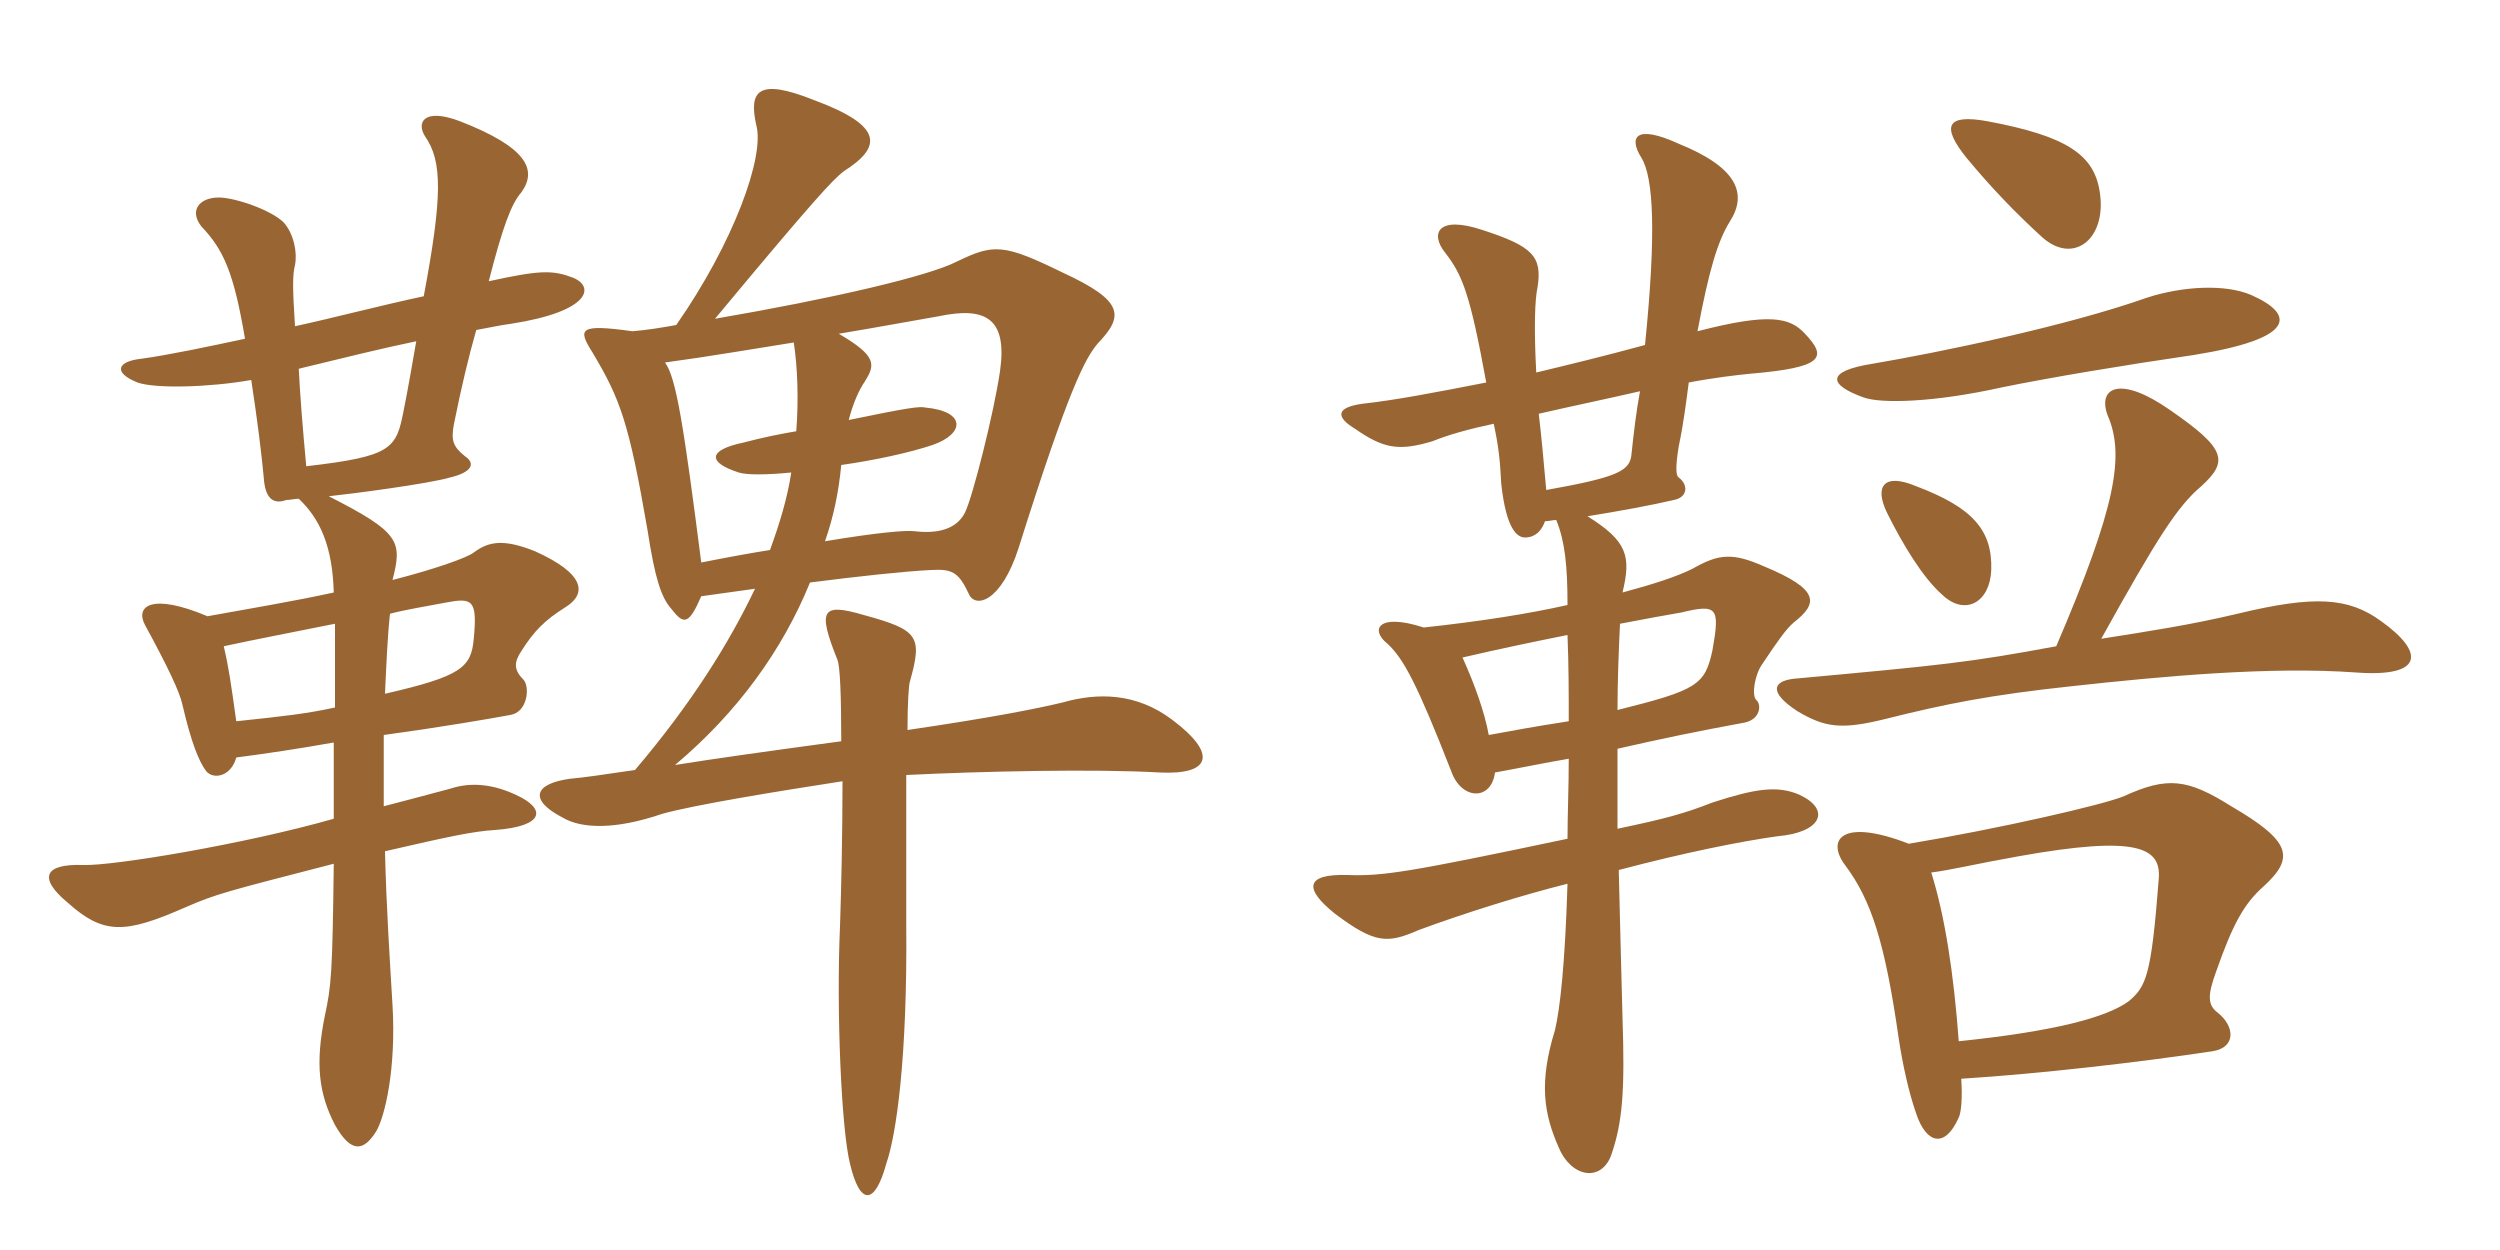 <svg xmlns="http://www.w3.org/2000/svg" xmlns:xlink="http://www.w3.org/1999/xlink" width="300" height="150"><path fill="#996633" padding="10" d="M49.95 40.95C49.50 43.50 49.05 46.20 48.45 49.20C47.55 53.85 47.10 54.75 36.75 55.95C36.30 51.15 36 47.25 35.85 44.25C40.80 43.05 45.60 41.85 49.95 40.95ZM40.05 89.10C40.05 92.55 40.05 95.70 40.05 98.25C29.55 101.25 13.50 103.95 9.90 103.80C5.40 103.65 4.50 105.30 8.10 108.30C12.45 112.20 15 112.05 22.20 108.90C25.95 107.25 27.30 106.95 40.05 103.65C39.90 116.70 39.75 118.35 39 121.80C37.80 127.65 38.25 131.25 40.20 135C42.15 138.45 43.65 138.15 45.15 135.75C46.20 133.95 47.55 128.25 47.10 120.60C46.80 115.50 46.35 108.75 46.20 102.15C54 100.35 56.85 99.75 59.40 99.60C65.40 99.15 65.55 97.05 61.95 95.40C59.40 94.20 56.70 93.75 54 94.65C50.70 95.55 48.30 96.15 46.05 96.75C46.05 93.45 46.05 90.60 46.05 88.20C52.65 87.30 58.80 86.25 61.20 85.80C63.30 85.50 63.60 82.50 62.85 81.60C61.65 80.40 61.65 79.50 62.55 78.15C64.05 75.75 65.40 74.40 67.80 72.90C70.50 71.25 70.20 68.85 64.20 66.15C60.45 64.65 58.65 64.95 56.85 66.30C56.10 66.90 52.35 68.25 47.10 69.60C48.30 64.95 48 63.90 39.45 59.55C42.30 59.25 51.45 58.05 54 57.30C56.55 56.70 57.15 55.65 55.80 54.75C54.30 53.55 54.15 52.80 54.45 51C55.35 46.50 56.25 42.75 57.15 39.60C58.80 39.30 60.15 39 61.35 38.85C70.95 37.35 71.40 34.35 68.70 33.30C66.30 32.40 64.80 32.40 58.65 33.75C60.30 27.30 61.35 24.45 62.55 23.10C64.50 20.40 63.30 17.70 55.20 14.55C50.85 12.90 49.95 14.70 51 16.35C53.10 19.35 53.10 23.55 50.85 35.55C45.90 36.60 40.20 38.10 35.40 39.15C35.10 34.50 35.10 33 35.40 31.80C35.70 30.30 35.25 28.05 34.05 26.70C32.55 25.20 28.20 23.70 26.25 23.70C24 23.70 22.65 25.20 24.15 27.15C26.85 30 28.05 32.70 29.40 40.65C25.20 41.55 20.25 42.60 16.95 43.05C14.10 43.35 13.50 44.70 16.50 45.90C18.60 46.65 25.05 46.50 30.15 45.60C30.90 50.55 31.35 54.15 31.65 57.30C31.80 59.70 32.70 60.60 34.35 60C34.80 60 35.40 59.85 35.85 59.85C38.40 62.25 39.90 65.55 40.05 71.10C35.25 72.15 29.85 73.05 24.90 73.95C18.15 71.10 16.20 72.75 17.40 75C20.10 79.95 21.60 83.10 21.90 84.60C22.95 89.10 23.85 91.35 24.75 92.55C25.65 93.60 27.75 93.15 28.35 90.90C31.80 90.45 35.85 89.85 40.05 89.10ZM40.20 84.90C36.75 85.65 34.05 85.95 28.35 86.55C27.75 82.20 27.45 80.10 26.85 77.55C30.30 76.80 34.95 75.90 40.20 74.85C40.20 78.30 40.20 81.75 40.20 84.90ZM46.80 73.65C48.45 73.20 51.15 72.75 53.55 72.30C56.70 71.70 57.30 72 56.85 76.65C56.55 80.10 55.35 81.15 46.20 83.25C46.35 79.95 46.50 76.35 46.80 73.65ZM101.85 50.40C102.30 48.60 103.05 46.80 103.80 45.75C105 43.80 105.30 42.75 100.65 40.05C105.15 39.30 109.20 38.55 112.65 37.95C118.35 36.75 120.90 38.25 120 44.55C119.25 49.65 116.70 59.70 115.80 61.50C114.75 63.60 112.35 64.05 109.80 63.75C108.75 63.60 105.30 63.90 99 64.95C100.05 61.95 100.65 58.95 100.95 55.80C105.15 55.20 109.20 54.30 111.90 53.40C115.80 52.05 115.95 49.35 111 48.90C110.40 48.75 109.05 48.90 101.85 50.40ZM79.80 43.50C85.35 42.75 90.45 41.85 95.25 41.10C95.70 43.95 95.85 48 95.55 51.75C93.75 52.05 91.50 52.50 89.25 53.10C84.90 54 84.90 55.50 88.65 56.70C89.55 57 91.95 57 94.95 56.70C94.50 59.70 93.60 62.70 92.40 66C90.45 66.30 87.15 66.90 84.15 67.50C82.05 51.15 81.15 45.30 79.80 43.50ZM84.15 71.55C86.25 71.25 88.50 70.95 90.60 70.65C87.45 77.25 82.95 84.45 76.20 92.40C72.15 93 70.05 93.30 68.40 93.45C64.05 94.05 63.45 96 67.50 98.10C69.75 99.45 73.80 99.60 79.50 97.65C83.25 96.60 93.30 94.95 101.10 93.75C101.10 100.05 100.95 106.80 100.80 111.15C100.35 121.20 100.95 135.45 102 139.65C103.20 144.75 105 144.60 106.35 139.65C107.55 136.20 108.90 127.05 108.75 110.85C108.75 107.70 108.75 99.90 108.75 93C117.90 92.55 131.40 92.25 139.20 92.70C145.35 93 146.10 90.45 140.70 86.40C136.35 83.10 131.70 83.10 127.50 84.30C124.35 85.05 119.10 86.10 108.90 87.60C108.90 84.45 109.05 82.05 109.20 81.75C110.70 76.35 110.25 75.60 103.65 73.80C98.55 72.30 98.10 73.20 100.50 79.20C100.80 79.95 100.95 83.40 100.95 88.95C92.10 90.15 85.65 91.05 81 91.80C88.50 85.50 93.90 78 97.20 69.90C103.05 69.15 108.60 68.55 111.75 68.40C114.30 68.25 115.05 68.70 116.25 71.25C117 73.05 120.15 72.30 122.25 65.70C128.25 46.65 130.20 43.05 131.70 41.25C134.85 37.95 135 36.15 127.50 32.70C120.45 29.25 119.25 29.25 114.90 31.35C111.45 33.15 99.75 35.85 85.80 38.25C97.65 24 99.90 21.60 101.25 20.55C105.75 17.70 106.20 15.15 97.65 12C90.90 9.30 89.85 10.95 90.75 15C91.80 18.75 88.05 29.10 81.15 39C79.50 39.30 77.70 39.60 75.90 39.75C69.45 38.85 69.30 39.45 71.10 42.30C74.40 47.85 75.45 50.55 77.70 63.60C78.60 69.45 79.35 71.70 80.55 73.05C82.05 75 82.65 75 84.15 71.55ZM196.80 46.95C196.35 49.35 196.05 51.90 195.75 54.75C195.45 56.55 193.95 57.30 185.55 58.80C185.25 55.35 184.95 52.20 184.65 49.65C188.55 48.75 192.90 47.85 196.80 46.95ZM188.25 91.05C188.25 94.65 188.10 97.65 188.10 100.65C168.90 104.70 165.90 105.15 161.70 105C156.60 104.85 156.45 106.65 160.20 109.65C165 113.25 166.50 113.25 170.25 111.60C175.95 109.50 182.70 107.40 188.10 106.05C187.80 115.80 187.20 121.05 186.60 123.60C184.65 129.90 185.25 133.65 187.05 137.70C188.55 141.30 192.15 141.90 193.35 138.60C194.70 134.70 195 130.95 194.70 122.10C194.55 117 194.40 109.95 194.25 104.40C202.20 102.30 208.95 100.95 213.30 100.35C218.55 99.90 219.75 97.20 216 95.40C213.30 94.20 210.60 94.65 205.50 96.30C202.05 97.65 199.80 98.25 194.10 99.45C194.10 96 194.10 92.70 194.10 89.85C199.35 88.65 203.70 87.75 209.40 86.70C211.35 86.25 211.35 84.45 210.75 84C210.15 83.40 210.60 80.85 211.50 79.65C213.30 76.95 214.35 75.45 215.25 74.70C218.10 72.45 218.55 70.80 211.65 67.95C207.90 66.30 206.25 66.45 203.10 68.25C201.30 69.15 198.60 70.05 194.70 71.10C195.75 66.75 195.30 64.95 190.50 61.95C194.25 61.35 198.30 60.60 200.85 60C202.50 59.70 202.65 58.20 201.45 57.30C201.15 57.15 201 56.25 201.45 53.55C202.05 50.70 202.35 48.15 202.65 45.90C205.80 45.30 208.50 45 210 44.85C218.85 44.10 219.30 42.90 216.60 40.05C214.80 38.10 212.40 37.50 203.70 39.75C205.05 32.55 206.10 28.95 207.60 26.55C209.70 23.25 208.50 20.10 201.45 17.25C196.20 14.85 195.45 16.50 196.95 18.90C198.45 21.30 198.75 28.05 197.40 41.40C192.45 42.75 188.10 43.80 184.35 44.70C184.05 39.15 184.20 35.85 184.50 34.50C185.10 30.75 183.90 29.55 177.90 27.60C172.50 25.80 171.60 28.05 173.40 30.30C175.50 33 176.40 35.25 178.35 45.90C172.20 47.10 167.55 48 163.50 48.45C160.20 48.90 160.35 50.10 162.60 51.45C166.05 53.85 167.85 54.15 171.90 52.95C173.70 52.20 176.40 51.45 179.25 50.85C179.85 53.70 180 55.20 180.15 58.05C180.75 63.60 182.10 64.50 183 64.50C183.75 64.50 184.80 64.20 185.40 62.55C185.85 62.55 186.30 62.40 186.75 62.40C187.80 64.95 188.10 67.95 188.10 72.60C183.45 73.65 177.75 74.55 170.85 75.30C165.30 73.50 164.40 75.60 166.50 77.25C168.45 79.05 170.10 82.20 174.15 92.55C175.35 96 178.95 96.15 179.40 92.70C182.70 92.10 185.55 91.50 188.25 91.05ZM188.25 86.55C184.35 87.15 181.05 87.75 178.65 88.20C178.20 85.65 177 82.20 175.50 78.90C180 77.85 184.35 76.95 188.10 76.20C188.25 79.95 188.25 83.25 188.25 86.55ZM194.40 74.85C197.55 74.25 199.95 73.80 201.75 73.50C206.10 72.45 206.40 72.90 205.50 78C204.60 82.20 203.70 82.80 194.10 85.20C194.10 81.75 194.25 78 194.40 74.85ZM229.05 101.25C220.95 98.10 219.15 100.80 221.40 103.80C224.55 108 226.20 113.10 227.85 124.65C228.30 127.65 229.05 131.10 229.95 133.65C231.15 137.25 233.40 137.85 235.05 134.10C235.35 133.50 235.50 131.70 235.35 129.45C244.80 128.85 256.50 127.50 265.50 126.15C268.35 125.70 268.20 123.15 266.10 121.50C264.90 120.60 264.90 119.40 265.95 116.55C267.90 111 269.25 108.45 271.65 106.35C275.40 102.90 274.95 100.95 267.75 96.75C262.50 93.45 260.10 93.15 254.85 95.55C252.30 96.60 239.85 99.45 229.05 101.25ZM235.05 124.95C234.45 116.85 233.40 109.95 231.75 104.70C234.15 104.40 237.15 103.65 242.25 102.75C256.50 100.20 259.35 101.70 259.05 105.45C258.15 117.15 257.55 118.35 255.45 120.15C252.75 122.10 246.60 123.75 235.05 124.95ZM252.15 76.65C258.90 64.50 261.30 60.75 264.15 58.35C267.45 55.35 267.15 53.85 260.40 49.20C254.40 45 251.70 46.50 252.90 49.80C255 54.60 253.95 60.75 246.75 77.55C236.25 79.50 233.25 79.80 215.25 81.45C212.70 81.75 212.25 83.10 215.70 85.35C219 87.30 220.95 87.60 226.35 86.25C233.55 84.45 238.80 83.40 248.55 82.35C259.50 81.15 272.40 79.95 282.75 80.70C290.85 81.30 291 78.30 285.75 74.55C281.85 71.70 277.80 71.40 268.50 73.65C262.80 75 257.85 75.75 252.15 76.65ZM252 23.25C251.40 18.60 248.10 16.35 238.50 14.55C233.55 13.65 232.95 15.15 235.95 18.90C238.80 22.35 241.80 25.50 245.10 28.50C248.85 31.80 252.75 28.65 252 23.25ZM270.15 35.40C267 34.05 261.90 34.35 257.70 35.70C247.95 39.15 232.65 42.30 224.70 43.65C219 44.55 219.45 46.20 223.65 47.70C225.75 48.45 232.05 48.30 240.15 46.50C246 45.30 255 43.80 263.25 42.60C275.40 40.65 275.55 37.80 270.15 35.40ZM238.95 68.40C239.10 63.60 236.70 60.90 229.95 58.35C226.05 56.70 224.85 58.35 226.50 61.65C228.30 65.25 230.70 69.30 233.10 71.40C235.80 73.95 238.80 72.30 238.95 68.40Z"/></svg>